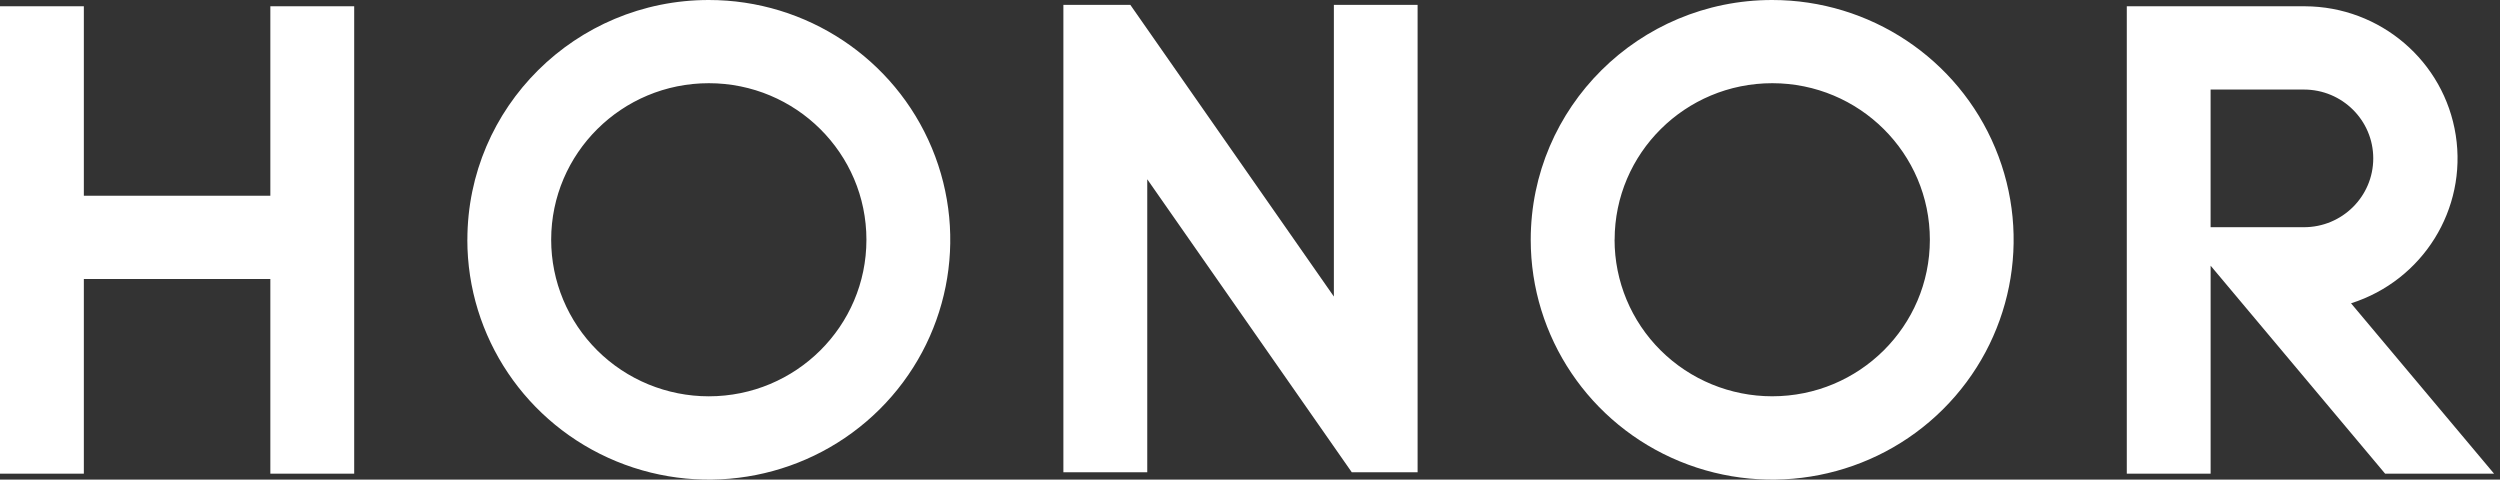 <svg width="417" height="80" viewBox="0 0 417 80" fill="none" xmlns="http://www.w3.org/2000/svg">
<rect x="0" y="0" width="417" height="80" fill="#333333" stroke="none"/>
<path d="M45.094 1.048V32.648H13.985V1.048H0V79.01H13.985V46.538H45.094V79.01H59.079V1.048H45.094ZM368.728 14.937H384.297C390.686 14.937 395.859 20.076 395.859 26.416C395.859 32.758 390.686 37.898 384.297 37.898H368.728V14.937ZM354.75 1.048V79.01H368.732V44.317L397.84 79.01H416.012L392.153 50.591C404.13 46.782 411.536 34.896 409.62 22.556C407.703 10.217 397.033 1.093 384.461 1.048H354.728H354.75ZM222.49 0.815V49.463L188.543 0.815H177.373V78.77H191.362V29.901L225.477 78.774H236.456V0.815H222.49ZM91.936 39.978C91.944 25.558 103.719 13.874 118.237 13.878C132.76 13.886 144.523 25.577 144.52 39.997C144.516 54.416 132.748 66.104 118.226 66.104C111.251 66.104 104.565 63.353 99.635 58.458C94.706 53.562 91.936 46.919 91.936 39.993V39.978ZM77.951 39.993C77.951 56.176 87.761 70.759 102.813 76.953C117.864 83.144 135.186 79.727 146.706 68.287C158.226 56.846 161.674 39.642 155.438 24.694C149.205 9.745 134.516 0 118.226 0C95.993 0.004 77.97 17.897 77.959 39.981L77.951 39.993ZM269.321 39.978C269.329 25.558 281.104 13.871 295.626 13.878C310.148 13.886 321.908 25.581 321.901 40C321.897 54.42 310.121 66.107 295.599 66.1C288.628 66.1 281.942 63.349 277.009 58.454C272.075 53.559 269.31 46.915 269.31 39.989L269.321 39.978ZM255.325 39.993C255.321 56.176 265.134 70.759 280.182 76.953C295.234 83.144 312.56 79.727 324.076 68.287C335.592 56.846 339.047 39.642 332.807 24.694C326.575 9.745 311.889 0 295.596 0C273.363 0.004 255.336 17.897 255.325 39.981V39.993Z" fill="white"/>
</svg>
